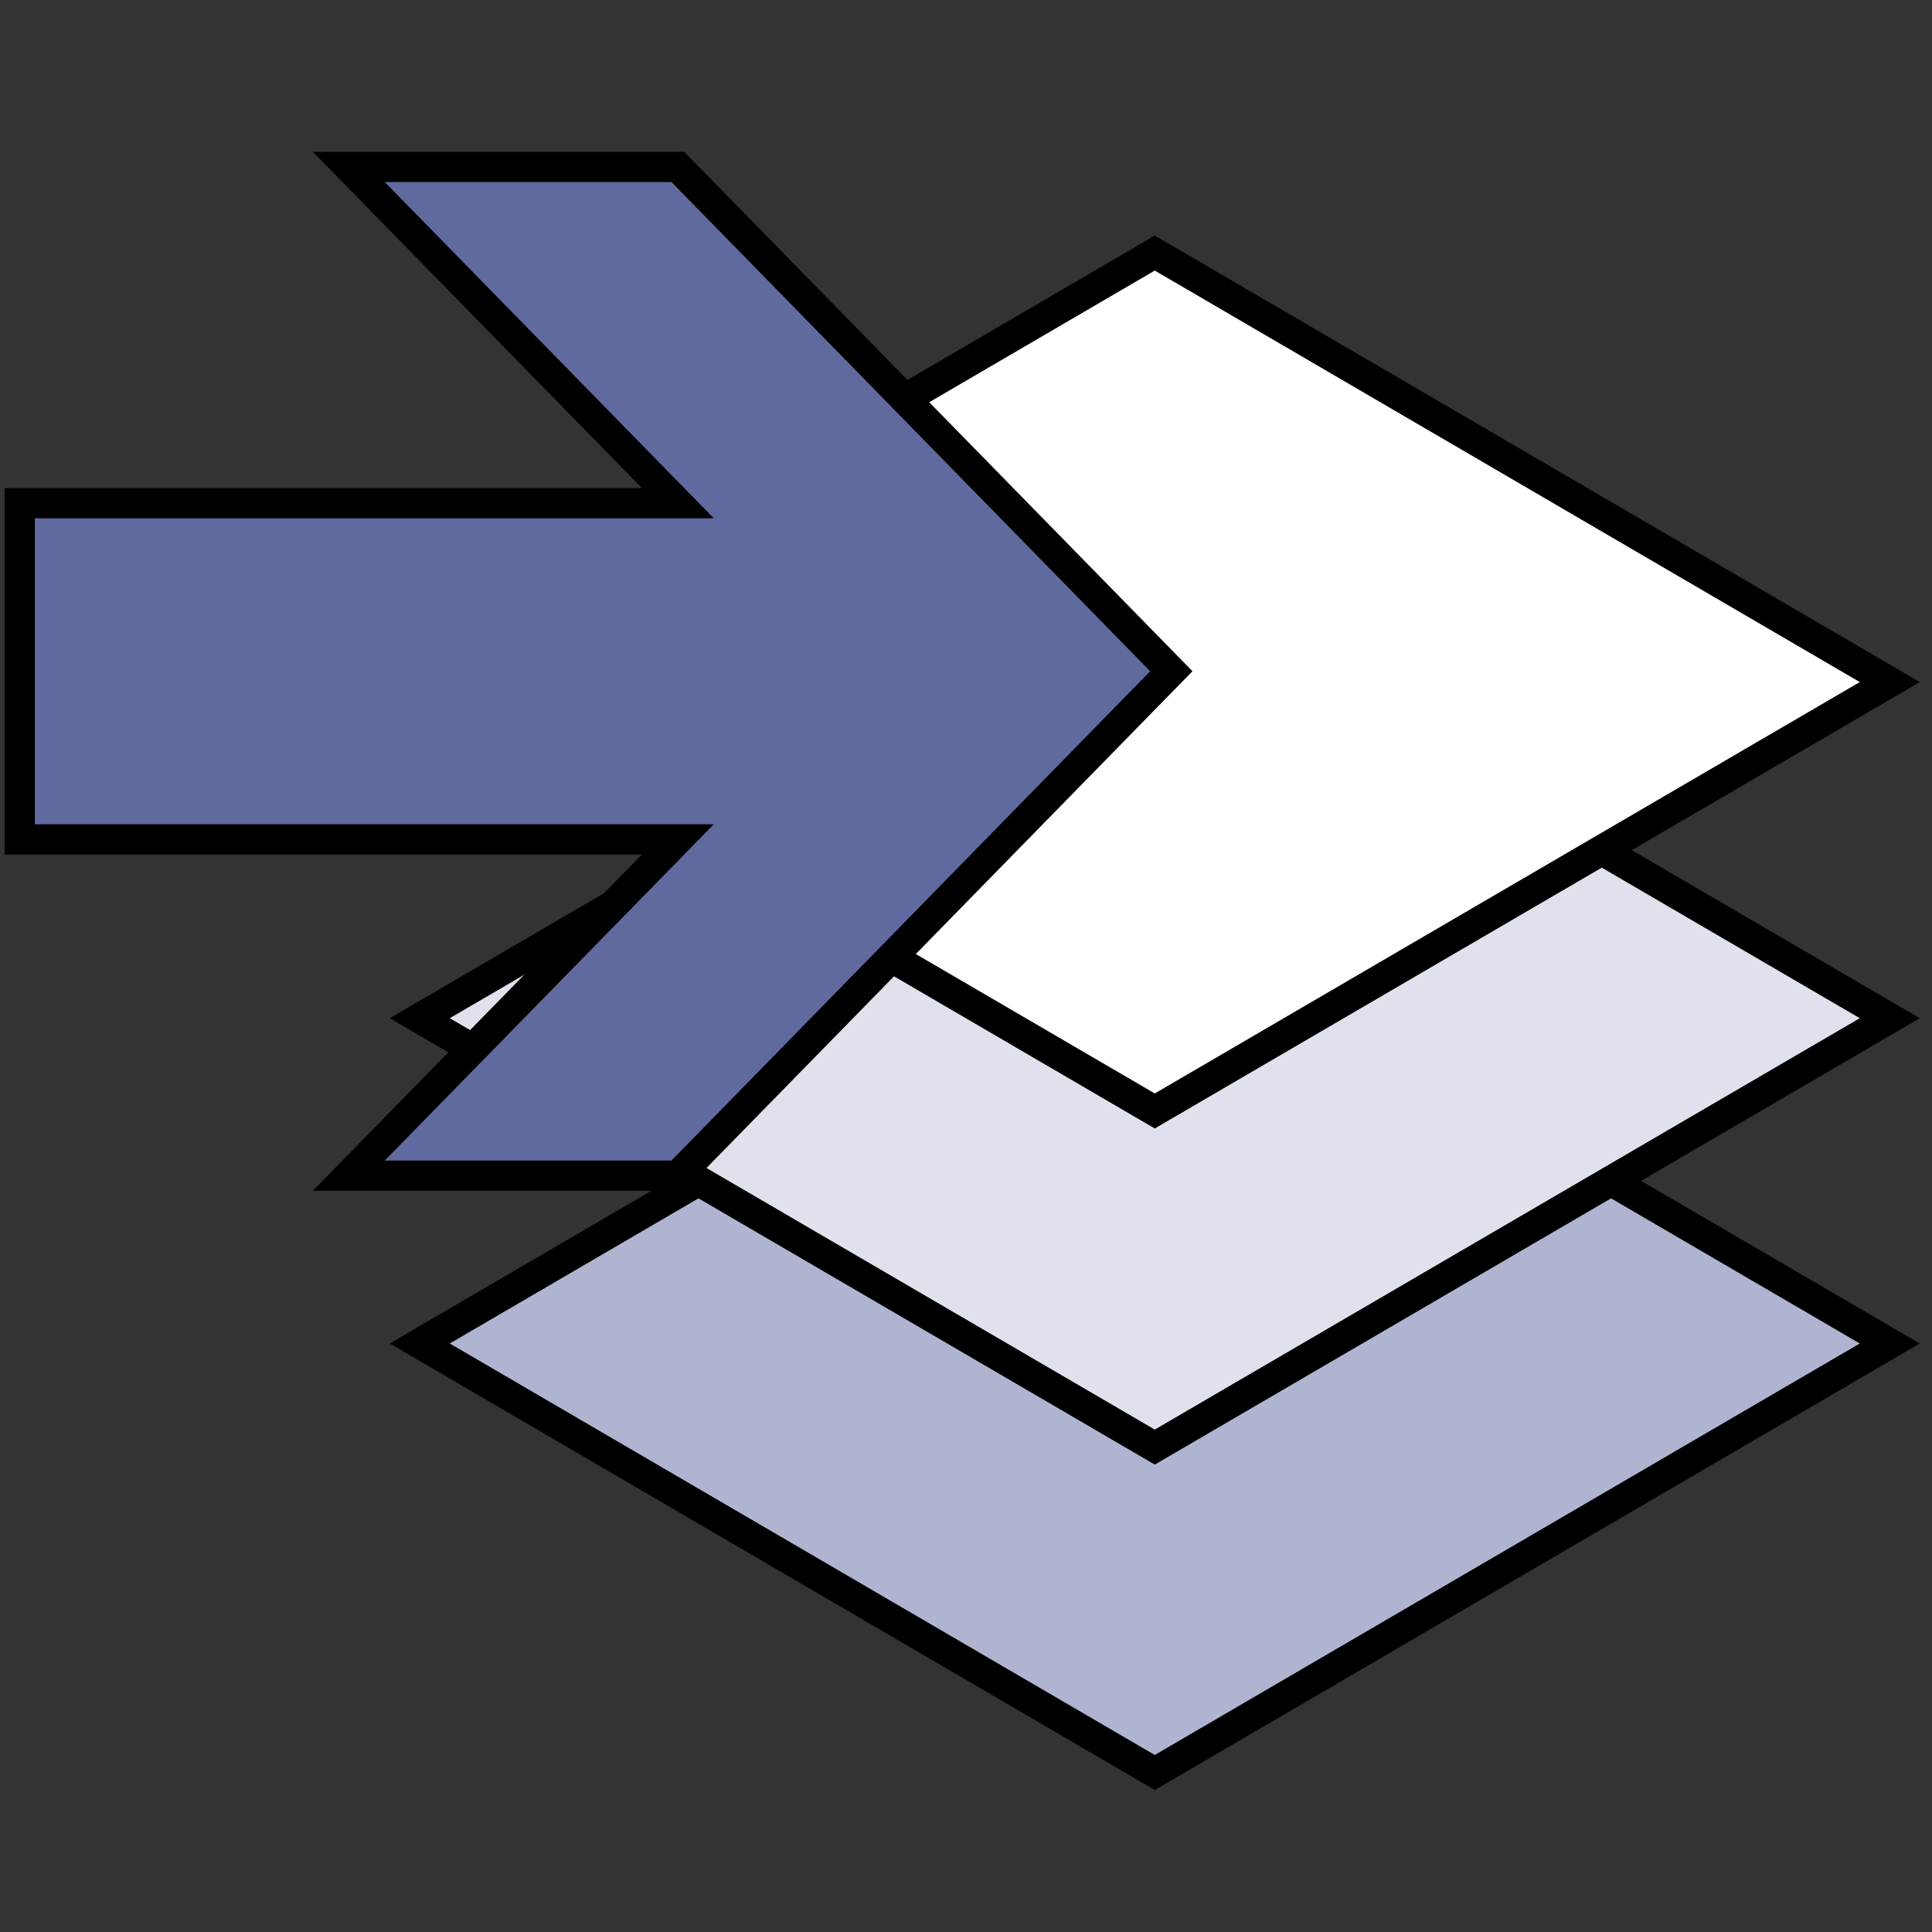 <?xml version="1.0" encoding="UTF-8" standalone="no"?>
<svg
   xmlns:dc="http://purl.org/dc/elements/1.1/"
   xmlns:cc="http://creativecommons.org/ns#"
   xmlns:rdf="http://www.w3.org/1999/02/22-rdf-syntax-ns#"
   xmlns:svg="http://www.w3.org/2000/svg"
   xmlns="http://www.w3.org/2000/svg"
   xmlns:sodipodi="http://sodipodi.sourceforge.net/DTD/sodipodi-0.dtd"
   xmlns:inkscape="http://www.inkscape.org/namespaces/inkscape"
   sodipodi:docname="Layer-MoveToLayer.svg"
   inkscape:version="1.0 (4035a4fb49, 2020-05-01)"
   id="svg8"
   version="1.1"
   viewBox="0 0 16.933 16.933"
   height="64"
   width="64">
  <rect x="0" y="0" width="16.933" height="16.933" fill="#333333" stroke="none"/>
  <defs
     id="defs2">
    <clipPath
       id="clipPath858"
       clipPathUnits="userSpaceOnUse">
      <path
         inkscape:connector-curvature="0"
         id="path856"
         d="M 0,256 H 256 V 0 H 0 Z" />
    </clipPath>
    <clipPath
       id="clipPath870"
       clipPathUnits="userSpaceOnUse">
      <path
         inkscape:connector-curvature="0"
         id="path868"
         d="M 0,256 H 256 V 0 H 0 Z" />
    </clipPath>
    <clipPath
       id="clipPath880"
       clipPathUnits="userSpaceOnUse">
      <path
         inkscape:connector-curvature="0"
         id="path878"
         d="M 0,256 H 256 V 0 H 0 Z" />
    </clipPath>
    <clipPath
       id="clipPath892"
       clipPathUnits="userSpaceOnUse">
      <path
         inkscape:connector-curvature="0"
         id="path890"
         d="M 0,256 H 256 V 0 H 0 Z" />
    </clipPath>
  </defs>
  <sodipodi:namedview
     inkscape:snap-grids="false"
     inkscape:snap-page="false"
     inkscape:object-paths="false"
     inkscape:snap-object-midpoints="true"
     inkscape:snap-bbox-midpoints="true"
     inkscape:bbox-nodes="false"
     inkscape:bbox-paths="false"
     inkscape:snap-bbox="false"
     inkscape:snap-global="false"
     inkscape:snap-nodes="true"
     inkscape:object-nodes="true"
     inkscape:snap-others="true"
     inkscape:snap-to-guides="false"
     inkscape:window-maximized="1"
     inkscape:window-y="14"
     inkscape:window-x="1912"
     inkscape:window-height="987"
     inkscape:window-width="1680"
     inkscape:pagecheckerboard="true"
     units="px"
     showgrid="false"
     inkscape:document-rotation="0"
     inkscape:current-layer="layer1"
     inkscape:document-units="px"
     inkscape:cy="17.795671"
     inkscape:cx="4.2387354"
     inkscape:zoom="5.6"
     inkscape:pageshadow="2"
     inkscape:pageopacity="0.0"
     borderopacity="1.0"
     bordercolor="#666666"
     pagecolor="#ffffff"
     id="base">
    <inkscape:grid
       visible="false"
       dotted="false"
       snapvisiblegridlinesonly="false"
       spacingy="0.265"
       spacingx="0.265"
       id="grid835"
       type="xygrid" />
  </sodipodi:namedview>
  <g
     id="layer1"
     inkscape:groupmode="layer"
     inkscape:label="Layer 1"
     style="display:inline">
    <path
       sodipodi:nodetypes="ccccc"
       style="fill:#afb5d0;fill-opacity:1;fill-rule:evenodd;stroke:#000000;stroke-width:0.265;stroke-linecap:butt;stroke-linejoin:miter;stroke-miterlimit:4;stroke-dasharray:none;stroke-opacity:1"
       d="M 3.679,11.775 10.121,8.016 16.563,11.775 10.121,15.535 Z"
       id="path1432" />
    <g
       transform="matrix(0.146,0,0,0.145,9.387,7.427)"
       id="g975"
       stroke-width="1.61"
       style="display:inline;fill:none;stroke:#000000;stroke-width:1.821;stroke-linejoin:round;stroke-miterlimit:4;stroke-dasharray:none;stroke-opacity:1" />
    <path
       id="path843"
       d="M 3.679,8.924 10.121,5.165 16.563,8.924 10.121,12.683 Z"
       style="fill:#dfe2ec;fill-opacity:1;fill-rule:evenodd;stroke:#000000;stroke-width:0.265;stroke-linecap:butt;stroke-linejoin:miter;stroke-miterlimit:4;stroke-dasharray:none;stroke-opacity:1"
       sodipodi:nodetypes="ccccc" />
    <path
       sodipodi:nodetypes="ccccc"
       style="fill:#ffffff;fill-opacity:1;fill-rule:evenodd;stroke:#000000;stroke-width:0.265;stroke-linecap:butt;stroke-linejoin:miter;stroke-miterlimit:4;stroke-dasharray:none;stroke-opacity:1"
       d="M 3.679,5.978 10.121,2.218 16.563,5.978 10.121,9.737 Z"
       id="path845" />
    <path
       inkscape:connector-curvature="0"
       id="colorAction"
       d="M 5.941,7.357 H 0.173 V 4.41 H 5.941 L 3.057,1.463 H 5.941 L 10.266,5.883 5.941,10.304 H 3.057 Z"
       class="icon-vs-action-blue"
       style="fill:#606a9f;fill-opacity:1;stroke:#000000;stroke-width:0.265;stroke-miterlimit:4;stroke-dasharray:none;stroke-opacity:1" />
  </g>
  <style
     type="text/css"
     id="style2">.icon-canvas-transparent{opacity:0;fill:#F6F6F6;} .icon-vs-out{fill:#F6F6F6;} .icon-vs-bg{fill:#424242;} .icon-vs-fg{fill:#F0EFF1;}</style>
</svg>
